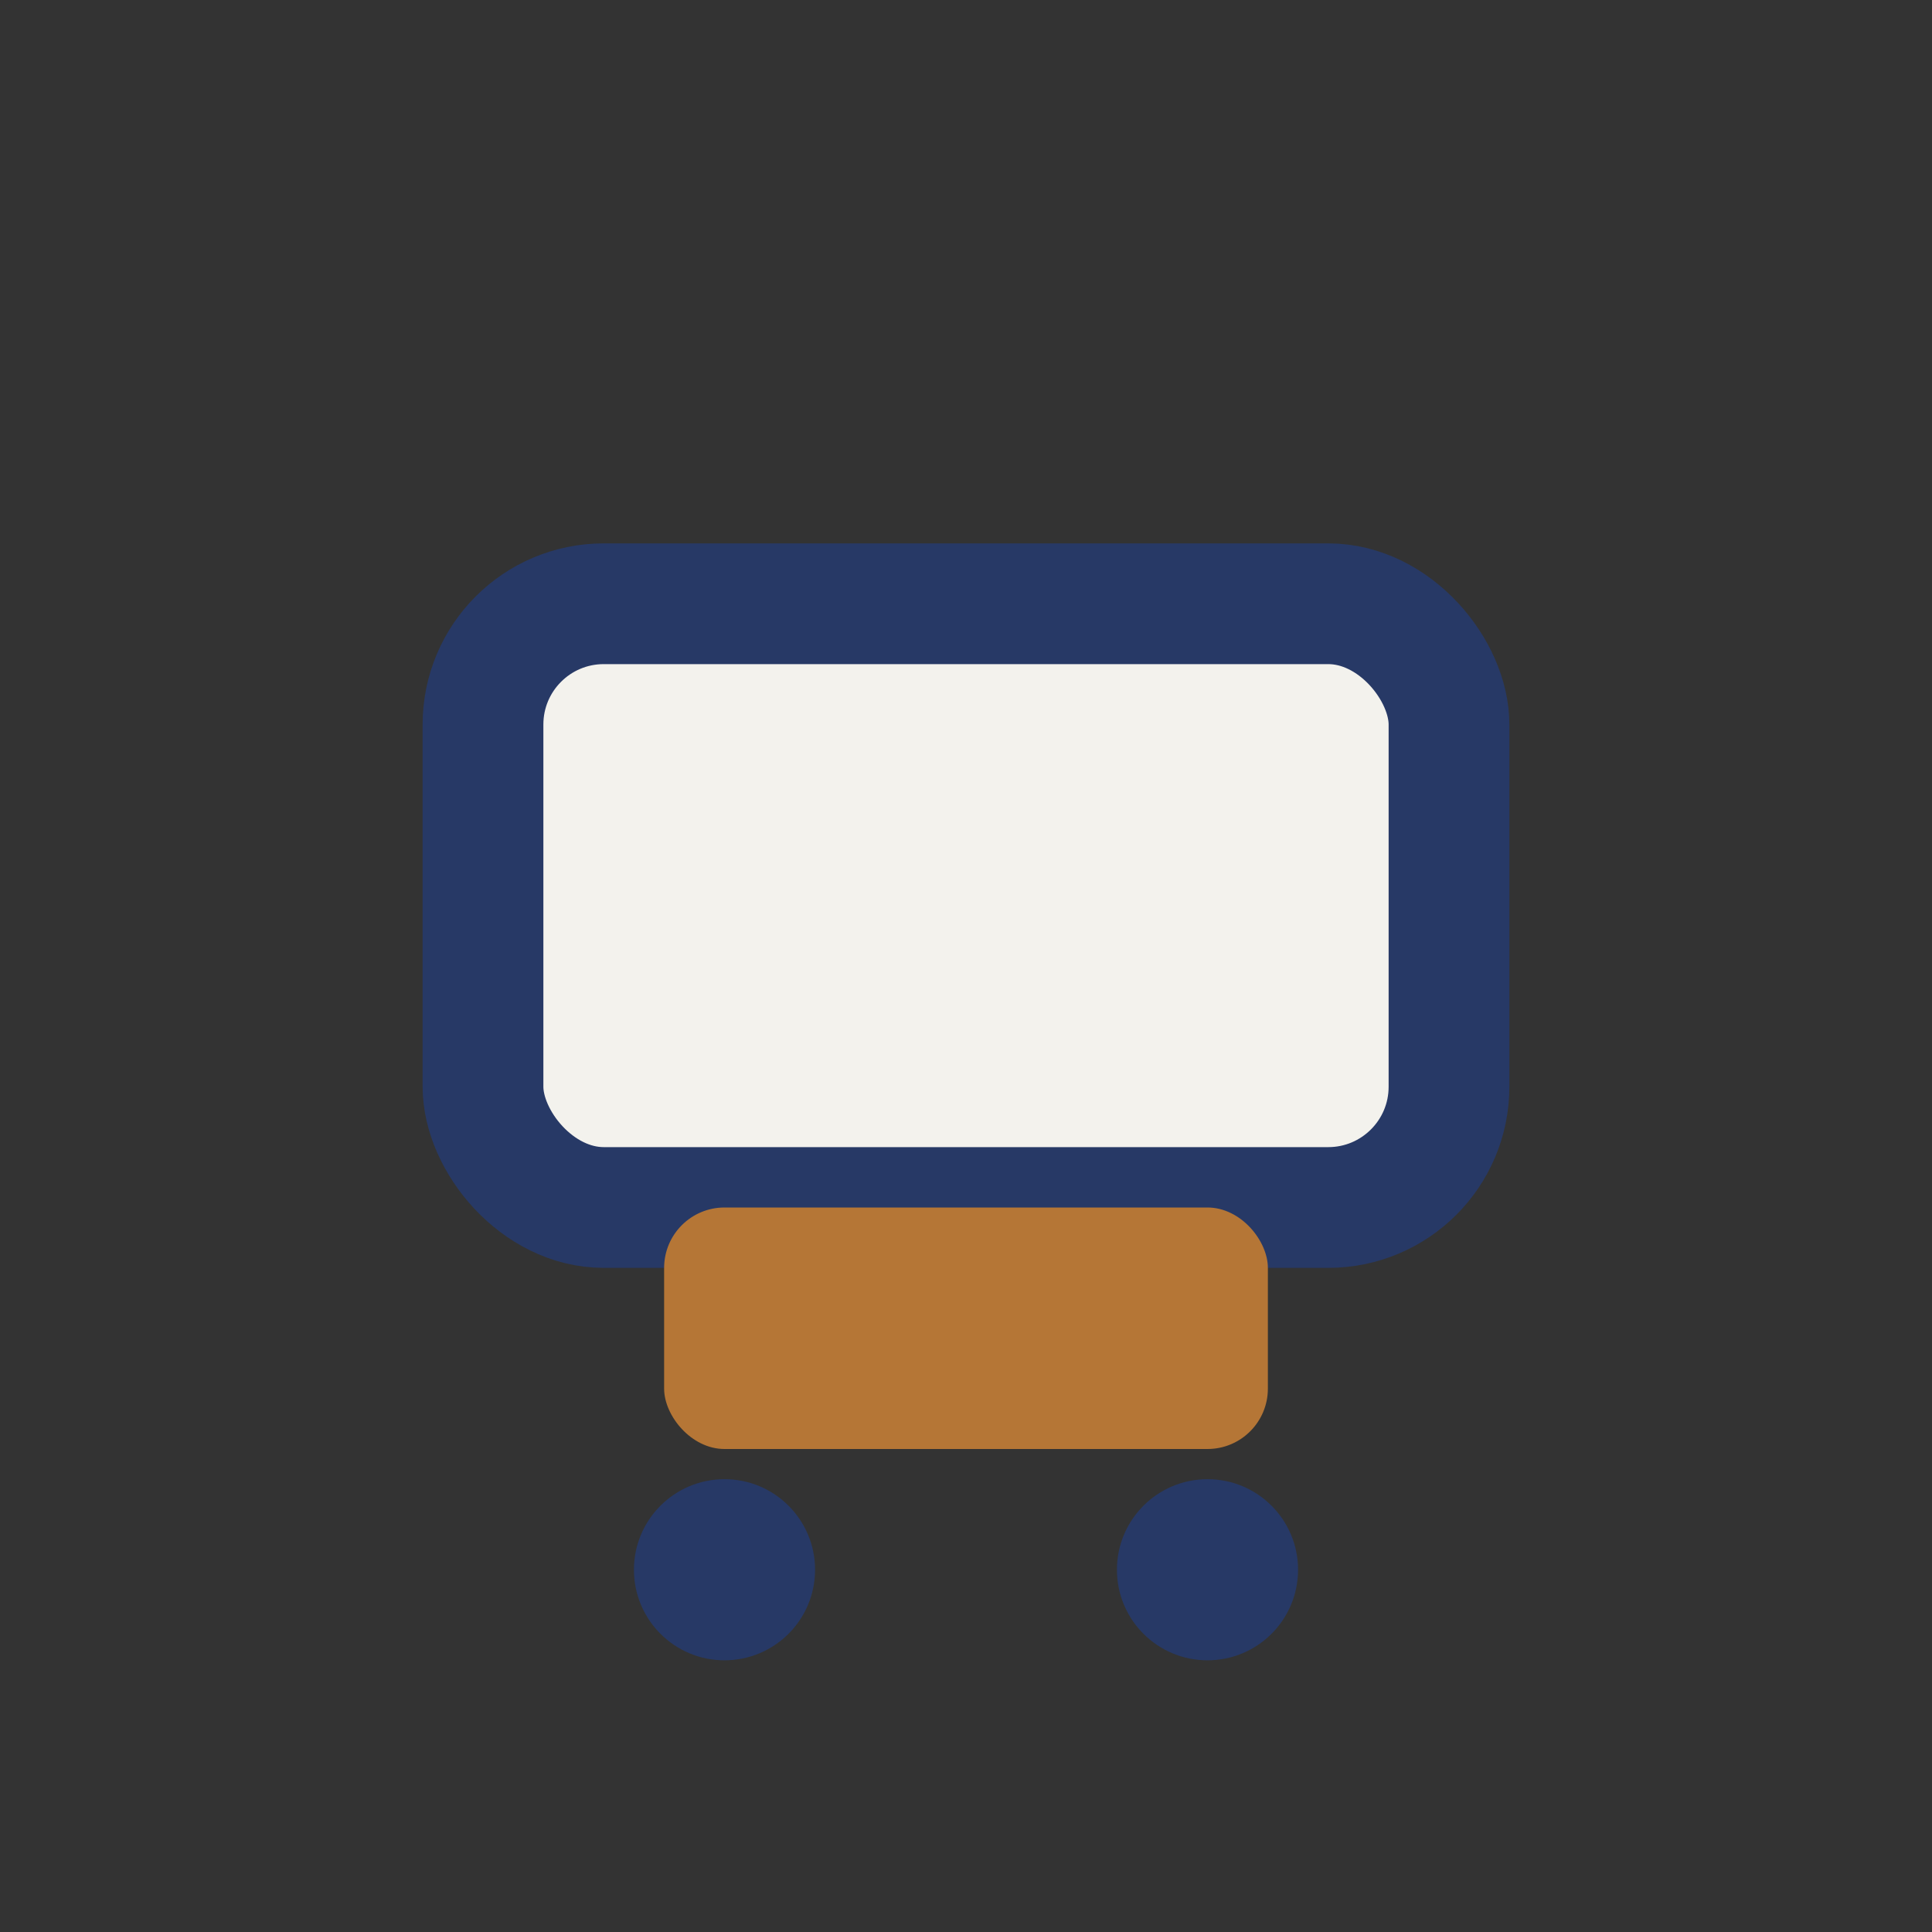 <?xml version="1.0" encoding="UTF-8"?>
<svg xmlns="http://www.w3.org/2000/svg" width="32" height="32" viewBox="0 0 32 32"><rect x="0" y="0" width="32" height="32" fill="#333333" stroke="none"/><rect x="8" y="10" width="16" height="10" rx="2" fill="#F3F2ED" stroke="#273966" stroke-width="2"/><rect x="11" y="20" width="10" height="4" rx="1" fill="#B57636"/><circle cx="12" cy="26" r="1.5" fill="#273966"/><circle cx="20" cy="26" r="1.5" fill="#273966"/></svg>